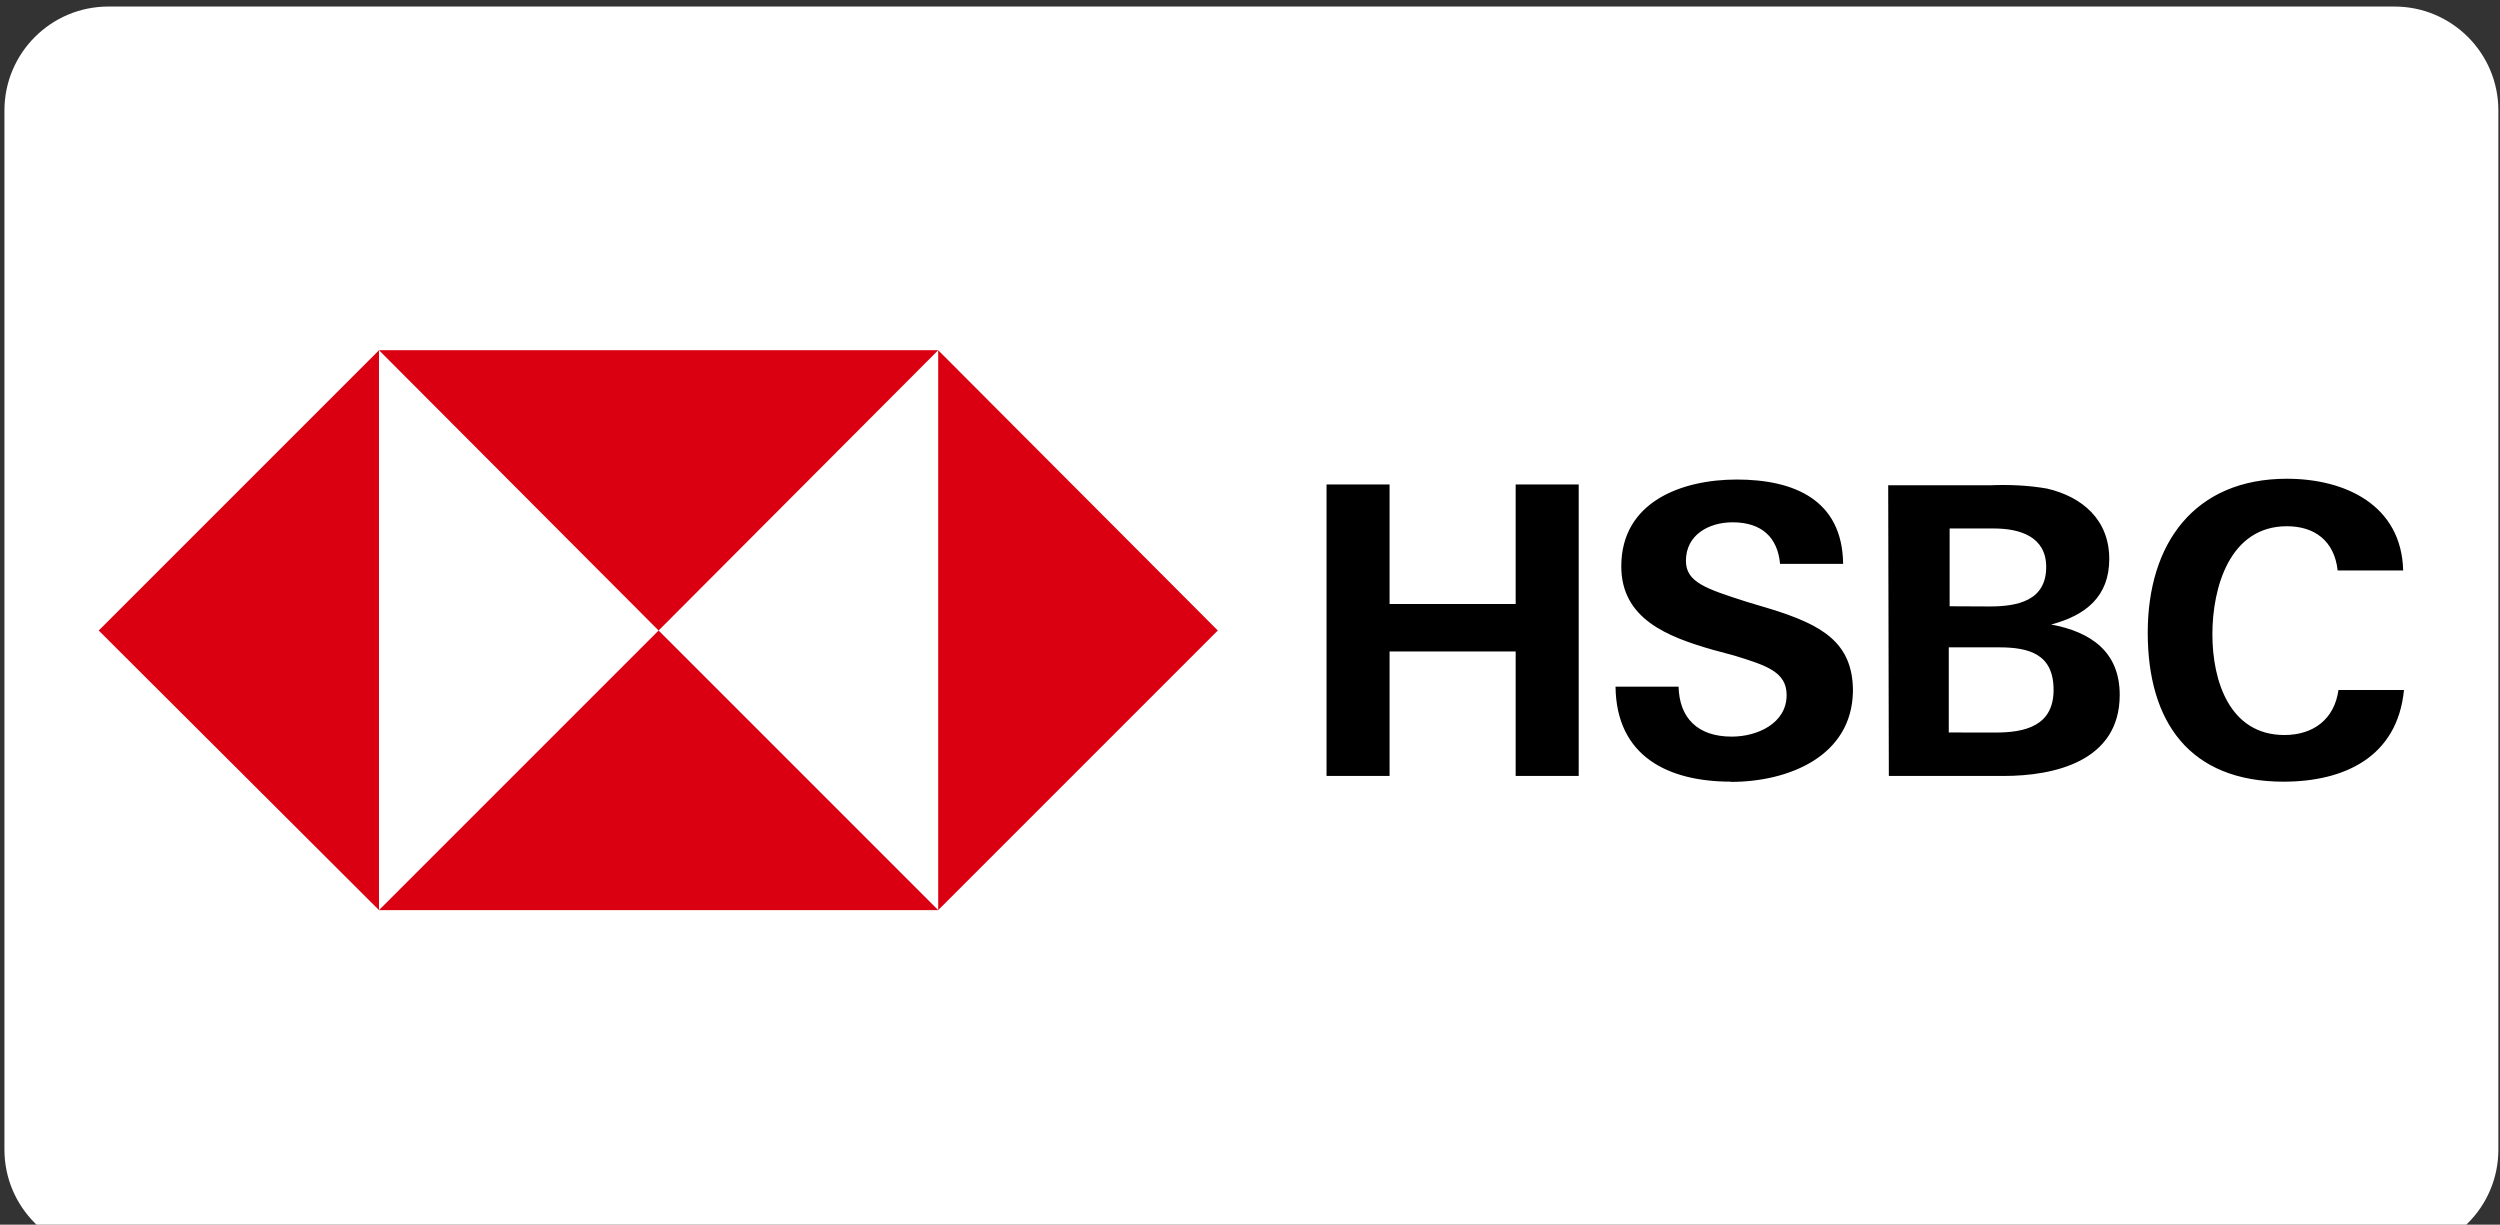 <?xml version="1.0" encoding="UTF-8"?> <svg xmlns="http://www.w3.org/2000/svg" width="247" height="121" viewBox="0 0 247 121" fill="none"><rect x="0" y="0" width="247" height="121" fill="#333333" stroke="none"/><g clip-path="url(#clip0_7561_24558)"><path d="M236.573 0.647H10.706C5.036 0.647 0.439 5.244 0.439 10.914V113.58C0.439 119.25 5.036 123.847 10.706 123.847H236.573C242.243 123.847 246.839 119.25 246.839 113.58V10.914C246.839 5.244 242.243 0.647 236.573 0.647Z" fill="white"></path><path d="M37.449 34.602H92.698V89.852H37.449V34.602Z" fill="white"></path><path d="M120.32 62.294L92.694 34.602V89.919L120.32 62.294ZM65.069 62.294L92.694 34.602H37.445L65.069 62.294ZM9.752 62.294L37.445 89.919V34.602L9.752 62.294ZM65.069 62.294L37.445 89.919H92.694L65.069 62.294Z" fill="#DB0011"></path><path d="M149.748 64.365H137.29V76.661H131.062V47.865H137.29V59.676H149.748V47.865H155.976V76.663H149.748V64.365ZM171.02 77.228C164.793 77.228 159.696 74.723 159.614 67.844H165.842C165.924 70.918 167.702 72.778 171.098 72.778C173.603 72.778 176.519 71.484 176.519 68.671C176.519 66.407 174.579 65.76 171.345 64.77L169.242 64.203C164.713 62.91 160.183 61.13 160.183 55.953C160.183 49.563 166.168 47.378 171.589 47.378C177.17 47.378 182.024 49.319 182.102 55.711H175.872C175.63 53.123 174.092 51.604 171.181 51.604C168.836 51.604 166.569 52.836 166.569 55.407C166.569 57.51 168.509 58.158 172.554 59.452L174.981 60.181C179.915 61.721 183.071 63.417 183.071 68.271C182.989 74.743 176.681 77.25 171.018 77.25L171.02 77.228ZM186.554 47.947H196.584C198.445 47.865 200.387 47.947 202.247 48.272C205.726 49.081 208.395 51.345 208.395 55.228C208.395 58.949 206.05 60.809 202.652 61.7C206.553 62.429 209.428 64.37 209.428 68.657C209.428 75.228 202.956 76.665 197.942 76.665H186.617L186.554 47.947ZM196.584 59.918C199.336 59.918 202.165 59.351 202.165 56.017C202.165 53.023 199.578 52.214 196.991 52.214H192.623V59.9L196.584 59.918ZM197.151 72.376C200.063 72.376 202.894 71.729 202.894 68.166C202.894 64.604 200.467 63.957 197.473 63.957H192.539V72.369L197.151 72.376ZM225.625 77.23C216.323 77.23 212.196 71.324 212.196 62.507C212.196 53.69 216.808 47.3 225.947 47.3C231.69 47.3 237.271 49.888 237.433 56.36H230.961C230.637 53.448 228.696 51.992 225.945 51.992C220.282 51.992 218.584 58.06 218.584 62.669C218.584 67.279 220.282 72.62 225.703 72.62C228.536 72.62 230.637 71.08 231.041 68.17H237.513C236.867 74.803 231.608 77.23 225.604 77.23H225.625Z" fill="black"></path></g><defs><clipPath id="clip0_7561_24558"><rect width="246.4" height="123.2" fill="white" transform="translate(0.438 0.641)"></rect></clipPath></defs></svg> 